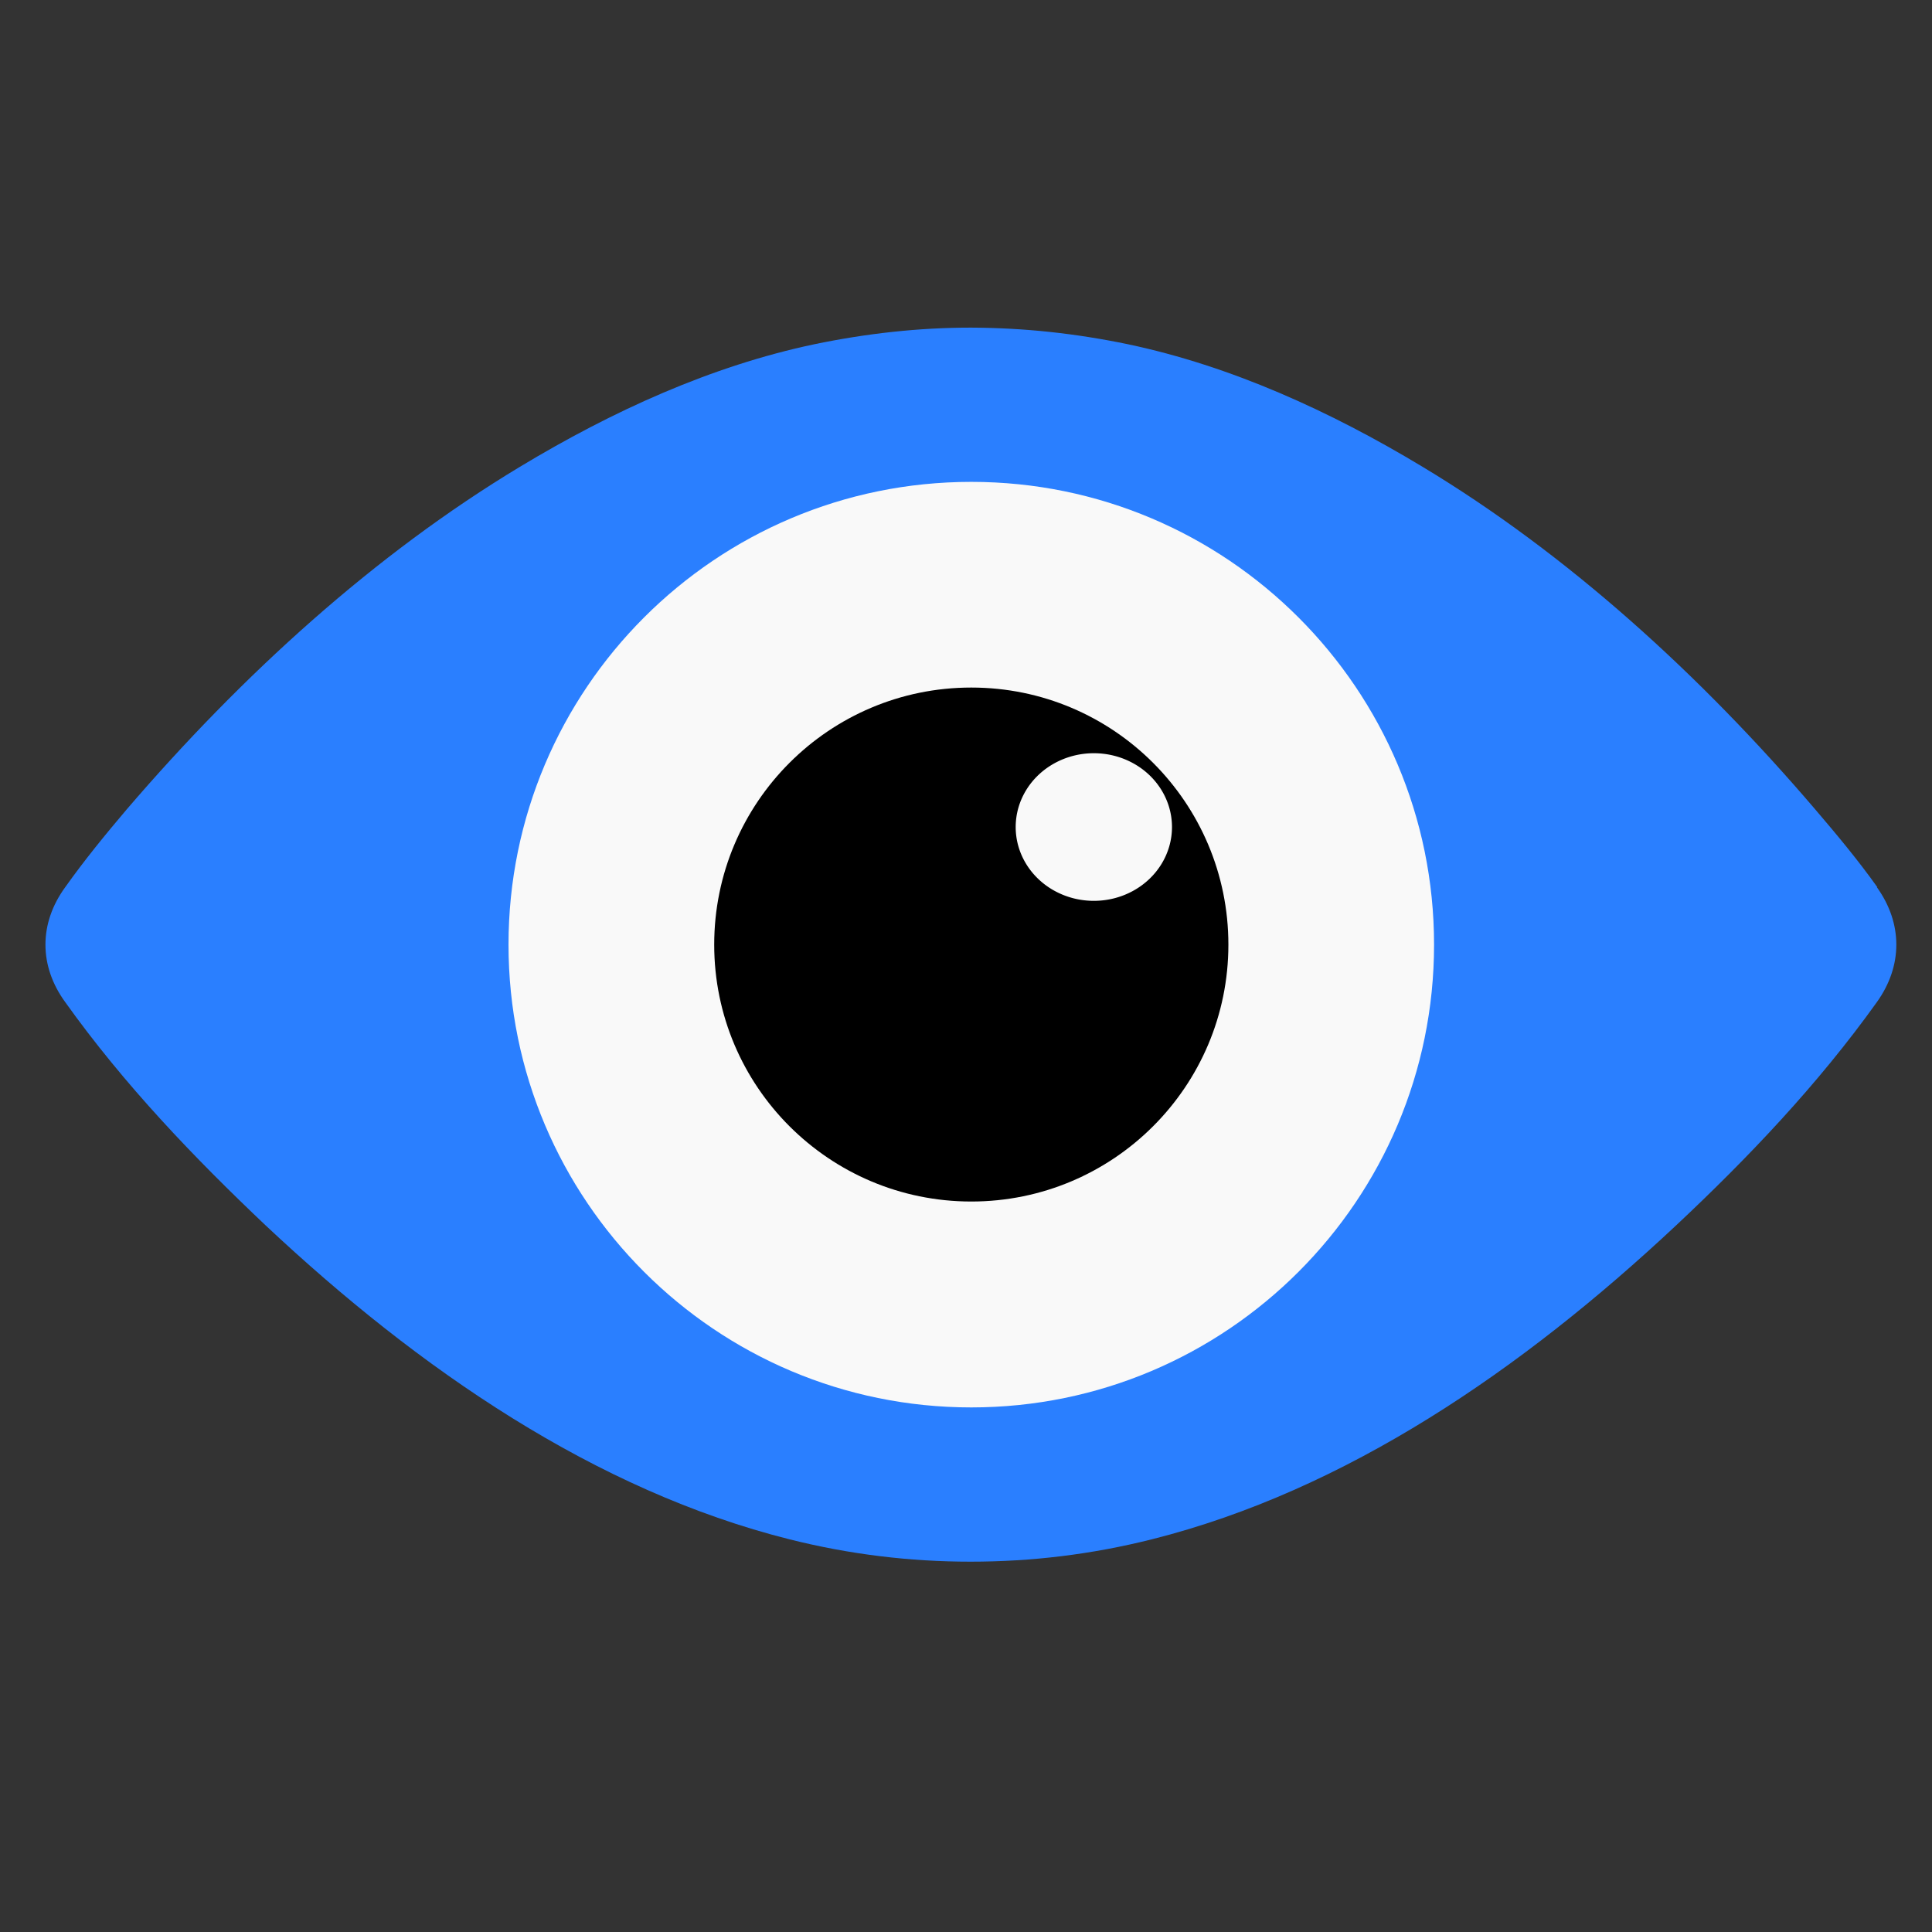 <?xml version="1.0" encoding="UTF-8" standalone="no"?>
<svg
   xmlns:dc="http://purl.org/dc/elements/1.1/"
   xmlns:cc="http://creativecommons.org/ns#"
   xmlns:rdf="http://www.w3.org/1999/02/22-rdf-syntax-ns#"
   xmlns:svg="http://www.w3.org/2000/svg"
   xmlns="http://www.w3.org/2000/svg"
   xmlns:sodipodi="http://sodipodi.sourceforge.net/DTD/sodipodi-0.dtd"
   xmlns:inkscape="http://www.inkscape.org/namespaces/inkscape"
   viewBox="0 0 128 128"
   id="svg2"
   version="1.1"
   inkscape:version="0.48.5 r10040"
   width="100%"
   height="100%"
   sodipodi:docname="activity-log-manager.svg">
  <rect x="0" y="0" width="128" height="128" fill="#333333" stroke="none"/>
  <sodipodi:namedview
     pagecolor="#ffffff"
     bordercolor="#666666"
     borderopacity="1"
     objecttolerance="10"
     gridtolerance="10"
     guidetolerance="10"
     inkscape:pageopacity="0"
     inkscape:pageshadow="2"
     inkscape:window-width="1082"
     inkscape:window-height="570"
     id="namedview74"
     showgrid="false"
     inkscape:zoom="2.4583334"
     inkscape:cx="97.683497"
     inkscape:cy="32.343562"
     inkscape:window-x="15"
     inkscape:window-y="39"
     inkscape:window-maximized="0"
     inkscape:current-layer="svg2" />
  <defs
     id="defs4">
    <linearGradient
       id="linearGradient3764"
       x1="1"
       x2="47"
       gradientUnits="userSpaceOnUse"
       gradientTransform="matrix(0,-1,1,0,-1.5e-6,48)">
      <stop
         stop-color="#8358b4"
         stop-opacity="1"
         id="stop7" />
      <stop
         offset="1"
         stop-color="#8d65ba"
         stop-opacity="1"
         id="stop9" />
    </linearGradient>
    <clipPath
       id="clipPath-057129763">
      <g
         transform="translate(0,-1004.362)"
         id="g12">
        <path
           d="m -24,13 c 0,1.105 -0.672,2 -1.5,2 -0.828,0 -1.5,-0.895 -1.5,-2 0,-1.105 0.672,-2 1.5,-2 0.828,0 1.5,0.895 1.5,2 z"
           transform="matrix(15.333,0,0,11.5,415,878.862)"
           id="path14"
           inkscape:connector-curvature="0"
           style="fill:#1890d0" />
      </g>
    </clipPath>
    <clipPath
       id="clipPath-064426159">
      <g
         transform="translate(0,-1004.362)"
         id="g17">
        <path
           d="m -24,13 c 0,1.105 -0.672,2 -1.5,2 -0.828,0 -1.5,-0.895 -1.5,-2 0,-1.105 0.672,-2 1.5,-2 0.828,0 1.5,0.895 1.5,2 z"
           transform="matrix(15.333,0,0,11.5,415,878.862)"
           id="path19"
           inkscape:connector-curvature="0"
           style="fill:#1890d0" />
      </g>
    </clipPath>
  </defs>
  <g
     id="g33"
     transform="translate(0,80)" />
  <path
     style="fill:#2a7fff;fill-opacity:1;fill-rule:nonzero;stroke:none"
     inkscape:connector-curvature="0"
     id="path61"
     d="m 124.379,58.78 c -1.277,-1.795 -2.688,-3.485 -4.112,-5.151 C 112.629,44.687 103.861,36.716 94.25,30.928 88.115,27.228 81.544,24.247 74.741,22.81 71.28,22.091 67.893,21.72 64.32,21.706 c -3.461,0 -6.919,0.385 -10.38,1.104 -6.813,1.438 -13.361,4.418 -19.496,8.118 -9.607,5.788 -18.389,13.763 -26.054,22.702 -1.41,1.662 -2.793,3.352 -4.071,5.151 -1.744,2.395 -1.744,5.216 0,7.61 3.901,5.468 8.557,10.322 13.269,14.785 10.193,9.569 21.864,17.578 34.73,20.811 3.979,0.998 7.971,1.478 11.978,1.478 4.057,0 8.023,-0.48 12.002,-1.478 12.867,-3.233 24.552,-11.245 34.758,-20.811 4.739,-4.446 9.382,-9.314 13.293,-14.785 1.717,-2.395 1.717,-5.216 0,-7.61 m 0,0" />
  <path
     style="fill:#f9f9f9;fill-opacity:1;fill-rule:nonzero;stroke:none"
     inkscape:connector-curvature="0"
     id="path63"
     d="m 95.01,62.585 c 0,16.927 -13.729,30.66 -30.66,30.66 -16.927,0 -30.66,-13.729 -30.66,-30.66 0,-16.927 13.729,-30.66 30.66,-30.66 16.927,0 30.66,13.729 30.66,30.66 m 0,0" />
  <path
     style="fill:#000000;fill-opacity:1;fill-rule:nonzero;stroke:none"
     inkscape:connector-curvature="0"
     id="SVGCleanerId_0"
     d="m 81.384,62.585 c 0,9.395 -7.624,17.019 -17.033,17.019 -9.409,0 -17.033,-7.624 -17.033,-17.019 0,-9.409 7.624,-17.033 17.033,-17.033 9.409,0 17.033,7.624 17.033,17.033 m 0,0" />
  <path
     sodipodi:type="arc"
     style="fill:#f9f9f9;fill-opacity:1;fill-rule:nonzero;stroke:none"
     id="path2994"
     sodipodi:cx="60.403698"
     sodipodi:cy="61.555935"
     sodipodi:rx="5.1774597"
     sodipodi:ry="4.889823"
     d="m 65.581,61.556 a 5.177,4.89 0 1 1 -10.355,0 5.177,4.89 0 1 1 10.355,0 z"
     transform="translate(12.066,-6.763)" />
</svg>
